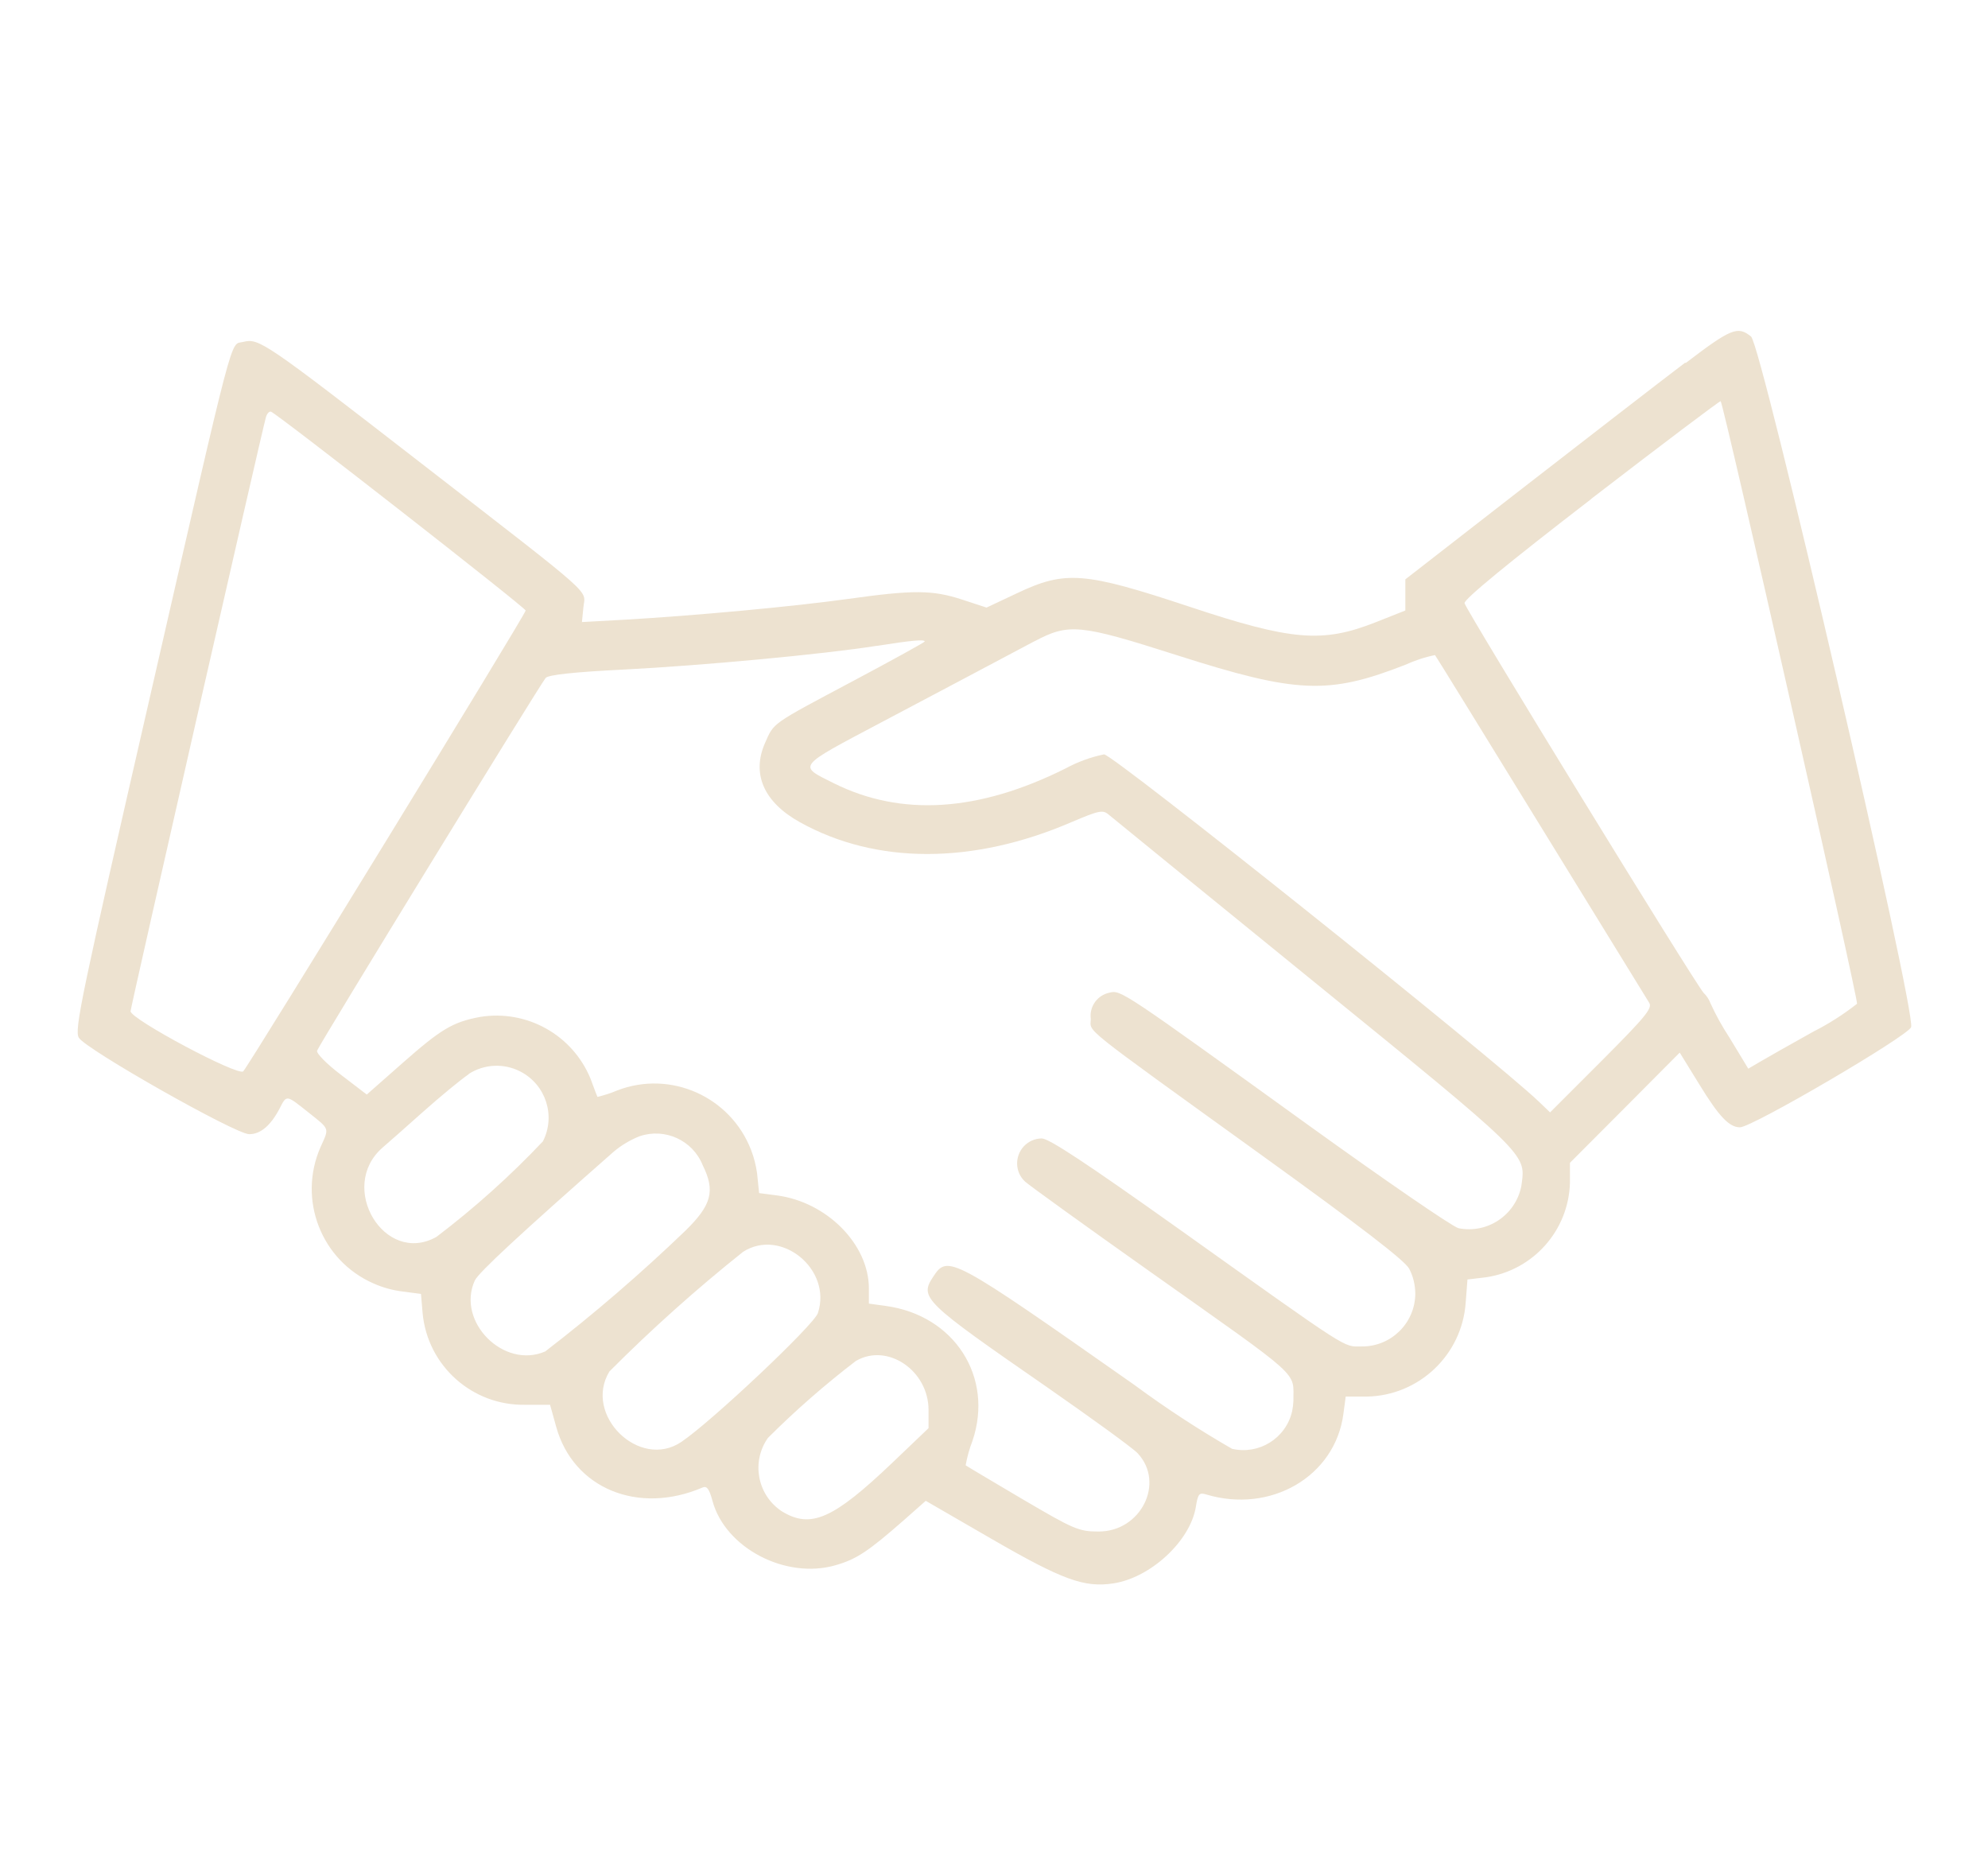 <svg xmlns="http://www.w3.org/2000/svg" id="Layer_1" data-name="Layer 1" width="136" height="127" viewBox="0 0 136 127"><defs><style>      .cls-1 {        fill: #ede2d0;        fill-rule: evenodd;      }    </style></defs><path id="handshake-vectormaker-co" class="cls-1" d="m115.28,24.81c-1.64,1.24-6.61,5.09-11.06,8.54l-8.08,6.28v2.13l-2.02.8c-3.64,1.44-5.74,1.27-12.75-1.06-7.2-2.39-8.49-2.49-11.8-.92l-2.08.98-1.65-.54c-2.04-.67-3.34-.68-7.84-.05-3.74.52-10.44,1.14-15.28,1.42l-2.91.16.1-1c.12-1.27,1.07-.43-11.08-9.85-10.8-8.37-11.11-8.58-12.2-8.31-.91.23-.48-1.43-6.34,24.14-4.74,20.66-5.21,22.91-4.9,23.45.45.78,10.7,6.59,11.65,6.6.77.01,1.47-.58,2.08-1.74.5-.97.44-.97,1.99.26,1.47,1.17,1.42,1.03.82,2.36-1.58,3.58.04,7.76,3.62,9.33.65.29,1.35.48,2.06.56l1.19.16.11,1.3c.33,3.62,3.41,6.36,7.04,6.28h1.68s.42,1.51.42,1.51c1.17,4.21,5.6,6.04,10.01,4.15.29-.13.46.09.68.91.87,3.23,5.02,5.4,8.44,4.4,1.42-.41,2.22-.94,4.68-3.1l1.47-1.3,4.53,2.62c4.81,2.78,6.31,3.33,8.29,3.03,2.56-.38,5.29-2.91,5.66-5.25.14-.87.23-.98.69-.84,4.43,1.34,8.83-1.23,9.4-5.49l.16-1.2h1.42c3.6-.05,6.56-2.87,6.79-6.46l.12-1.55,1.26-.15c3.23-.47,5.66-3.2,5.75-6.46v-1.37s3.76-3.77,3.76-3.77l3.75-3.77,1.35,2.19c1.34,2.19,2.04,2.92,2.77,2.92.84,0,11.49-6.24,11.71-6.85.36-1.01-10.22-46.65-10.95-47.24-.91-.74-1.36-.56-4.47,1.81m-6.46,9.3c-5.7,4.39-8.73,6.88-8.67,7.13.11.5,15.75,25.99,16.36,26.66.21.2.37.45.47.72.37.81.8,1.58,1.29,2.33l1.29,2.13.8-.47c.44-.26,2.08-1.19,3.66-2.07,1.05-.53,2.05-1.17,2.98-1.9.1-.26-9.12-41.01-9.33-41.22-.04-.04-4.02,2.96-8.84,6.67m-90.68-5.57c-.27.94-9.26,40.38-9.26,40.63,0,.54,7.37,4.47,7.71,4.11.43-.46,19.32-31.27,19.32-31.52,0-.19-16.97-13.44-17.42-13.6-.12-.04-.28.13-.35.38m52.58,15.32c-3.48,1.85-6.96,3.69-10.44,5.53-5.89,3.12-5.76,2.95-3.28,4.19,4.61,2.29,9.88,1.96,15.83-1.01.83-.45,1.72-.78,2.65-.97.62,0,26.6,20.75,29.75,23.76l.76.73,3.53-3.53c3-3.01,3.49-3.6,3.25-3.97-2.47-4.01-4.94-8.03-7.42-12.06-3.93-6.39-7.18-11.67-7.23-11.72-.71.14-1.39.37-2.05.67-5.25,2.05-7.4,1.96-15.63-.67-6.64-2.12-7.37-2.19-9.73-.94m-10.82.31c-3.58.57-11.96,1.35-17.29,1.62-3.42.17-5.13.36-5.32.57-.37.42-15.5,25.08-15.64,25.5-.06.18.67.92,1.65,1.66l1.75,1.34,2.44-2.15c2.65-2.34,3.45-2.81,5.31-3.16,3.2-.52,6.33,1.23,7.56,4.23.24.65.45,1.21.47,1.24.46-.11.91-.25,1.35-.44,3.65-1.41,7.75.42,9.16,4.07.2.51.33,1.04.41,1.58l.14,1.37,1.22.16c3.42.45,6.29,3.35,6.29,6.36v1.04l1.16.16c4.69.64,7.4,4.86,5.93,9.22-.21.54-.37,1.11-.47,1.68.04.04,1.78,1.07,3.86,2.3,3.54,2.08,3.88,2.23,5.22,2.23,2.9.02,4.58-3.32,2.69-5.35-.32-.35-3.15-2.4-6.27-4.57-8.39-5.81-8.67-6.07-7.72-7.51,1-1.52,1.21-1.41,13.76,7.4,2.14,1.58,4.37,3.04,6.68,4.37,1.84.43,3.68-.71,4.11-2.55.05-.23.08-.47.09-.7-.02-2.1.8-1.36-9.84-8.89-4.38-3.1-8.21-5.86-8.52-6.14-.69-.64-.72-1.72-.08-2.41.32-.34.75-.53,1.22-.54.5,0,3.1,1.72,9.41,6.21,11.89,8.47,11.19,8.02,12.48,8.02,2,.02,3.64-1.58,3.67-3.58,0-.61-.14-1.21-.42-1.74-.31-.57-3.33-2.89-10.17-7.82-12.59-9.08-11.61-8.3-11.61-9.27-.11-.84.45-1.62,1.28-1.79.78-.19.82-.16,13.59,9.05,5.19,3.74,9.81,6.92,10.28,7.06,1.98.4,3.9-.89,4.3-2.86.01-.06.02-.13.03-.2.27-2.03.33-1.98-14.23-13.81-7.48-6.08-13.8-11.23-14.04-11.43-.39-.33-.66-.27-2.54.53-6.74,2.9-13.36,2.9-18.57,0-2.47-1.37-3.32-3.31-2.38-5.43.62-1.4.38-1.23,6.06-4.25,2.67-1.42,4.86-2.63,4.86-2.68,0-.16-.96-.07-3.28.3m-27.92,29.3c-.53.36-1.94,1.52-3.13,2.58s-2.42,2.15-2.75,2.43c-3.12,2.7.12,8.1,3.67,6.12,2.61-1.98,5.05-4.17,7.29-6.54.89-1.75.2-3.88-1.55-4.78-1.13-.58-2.48-.51-3.54.18m11.7,4.25c-.64.26-1.24.61-1.77,1.06-6.38,5.61-9.25,8.27-9.5,8.81-1.28,2.81,1.98,6.09,4.82,4.85,3.34-2.57,6.54-5.33,9.58-8.25,1.81-1.77,2.06-2.73,1.19-4.49-.68-1.7-2.58-2.57-4.31-1.98m7.07,7.91c-3.2,2.55-6.25,5.28-9.14,8.18-1.81,2.97,2.05,6.76,4.92,4.82,2.09-1.41,9.07-8,9.34-8.81.99-2.99-2.52-5.86-5.12-4.19m7.76,7.43c-2.13,1.63-4.16,3.4-6.06,5.3-1.13,1.61-.74,3.83.87,4.96.03.02.06.04.09.06,1.98,1.21,3.51.53,7.57-3.34l2.46-2.35v-1.26c-.01-2.68-2.79-4.57-4.93-3.36"></path></svg>